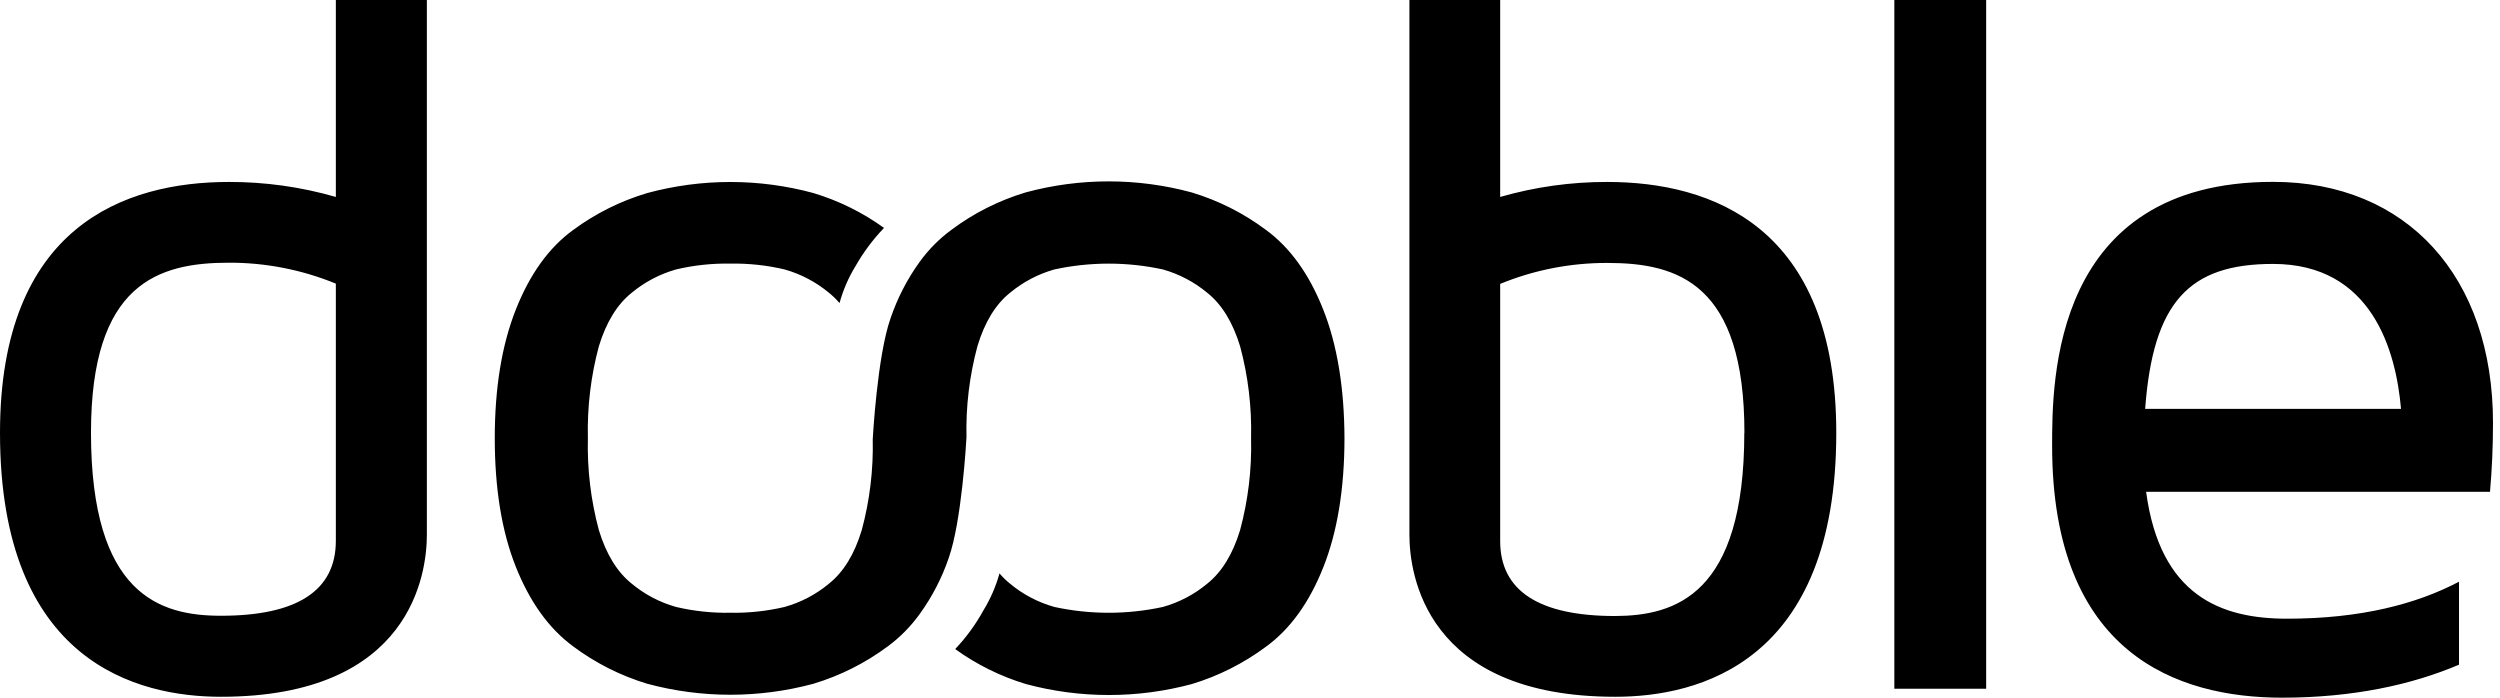 <svg width="86" height="24" viewBox="0 0 86 24" fill="none" xmlns="http://www.w3.org/2000/svg">
<path fill-rule="evenodd" clip-rule="evenodd" d="M7.874 6.259C9.118 6.256 10.357 6.43 11.553 6.775V0H14.684V18.398C14.684 19.703 14.168 23.969 7.6 23.969C4.746 23.969 0 22.8 0 14.89C0 7.773 4.299 6.259 7.874 6.259ZM7.6 21.182C10.214 21.182 11.553 20.323 11.553 18.604V9.757C10.386 9.278 9.136 9.033 7.874 9.037C5.432 9.037 3.13 9.757 3.13 14.882C3.13 20.462 5.502 21.182 7.6 21.182ZM63.168 14.89C63.168 22.8 58.422 23.969 55.568 23.969C49.001 23.969 48.484 19.703 48.484 18.398V0H51.606V6.775C52.802 6.43 54.041 6.257 55.286 6.259C58.869 6.259 63.168 7.773 63.168 14.89ZM60.008 14.89C60.008 9.766 57.738 9.045 55.296 9.045C54.031 9.041 52.777 9.285 51.606 9.766V18.612C51.606 20.331 52.948 21.191 55.562 21.191C57.63 21.182 60.004 20.462 60.004 14.89H60.008ZM68.324 23.693V0H65.165V23.693H68.324ZM84.59 20.011V22.865C82.972 23.554 80.944 24 78.502 24C74.892 24 70.593 22.488 70.593 15.335C70.593 13.1 70.593 6.256 78.193 6.256C82.801 6.256 85.759 9.523 85.759 14.545C85.759 15.369 85.723 16.161 85.656 16.917H73.826C74.306 20.498 76.404 21.283 78.671 21.283C81.219 21.285 83.145 20.771 84.59 20.011ZM73.793 14.065H82.595C82.422 12.07 81.597 9.079 78.193 9.079C75.305 9.079 74.066 10.385 73.793 14.065ZM43.545 7.906C44.378 8.514 45.035 9.427 45.517 10.644C46 11.86 46.244 13.339 46.25 15.082C46.248 16.812 46.007 18.287 45.525 19.506C45.043 20.724 44.386 21.637 43.553 22.244C42.783 22.817 41.92 23.253 41.001 23.531C39.13 24.034 37.16 24.034 35.29 23.531C34.419 23.268 33.597 22.861 32.859 22.328C33.24 21.925 33.568 21.475 33.835 20.988C34.075 20.595 34.26 20.169 34.382 19.725C34.492 19.853 34.613 19.972 34.745 20.078C35.191 20.45 35.711 20.722 36.27 20.879C37.5 21.146 38.774 21.146 40.004 20.879C40.563 20.722 41.083 20.45 41.529 20.078C42.031 19.678 42.408 19.063 42.66 18.233C42.937 17.204 43.064 16.14 43.037 15.074C43.063 14.008 42.937 12.944 42.66 11.914C42.408 11.086 42.031 10.471 41.529 10.071C41.082 9.7 40.563 9.427 40.004 9.269C38.774 9.002 37.5 9.002 36.27 9.269C35.714 9.426 35.198 9.697 34.753 10.065C34.25 10.465 33.874 11.079 33.624 11.908C33.349 12.929 33.222 13.985 33.247 15.042C33.236 15.24 33.081 17.926 32.638 19.189C32.403 19.879 32.067 20.529 31.64 21.119C31.334 21.545 30.964 21.921 30.542 22.233C29.769 22.809 28.902 23.245 27.979 23.522C26.109 24.025 24.139 24.025 22.268 23.522C21.349 23.245 20.485 22.809 19.716 22.235C18.884 21.623 18.227 20.71 17.744 19.497C17.261 18.284 17.02 16.809 17.02 15.074C17.02 13.347 17.261 11.872 17.744 10.65C18.227 9.429 18.884 8.516 19.716 7.912C20.486 7.343 21.35 6.912 22.268 6.64C24.138 6.134 26.109 6.134 27.979 6.64C28.85 6.902 29.672 7.308 30.41 7.84C30.029 8.238 29.698 8.682 29.426 9.161C29.185 9.554 29.002 9.98 28.88 10.425C28.77 10.296 28.648 10.178 28.516 10.071C28.069 9.7 27.55 9.427 26.991 9.269C26.379 9.124 25.751 9.057 25.123 9.068C24.495 9.057 23.868 9.124 23.256 9.269C22.698 9.427 22.178 9.7 21.731 10.071C21.23 10.471 20.853 11.086 20.6 11.914C20.324 12.944 20.197 14.008 20.223 15.074C20.197 16.14 20.324 17.204 20.6 18.233C20.853 19.063 21.23 19.678 21.731 20.078C22.178 20.45 22.697 20.722 23.256 20.879C23.868 21.023 24.495 21.09 25.123 21.079C25.751 21.09 26.379 21.023 26.991 20.879C27.55 20.722 28.07 20.45 28.516 20.078C29.019 19.678 29.395 19.063 29.645 18.233C29.919 17.217 30.046 16.166 30.022 15.114C30.022 15.114 30.174 12.26 30.633 10.954C30.868 10.263 31.203 9.61 31.629 9.018C31.935 8.592 32.306 8.217 32.729 7.906C33.498 7.331 34.362 6.896 35.282 6.619C37.152 6.113 39.122 6.113 40.992 6.619C41.912 6.896 42.776 7.331 43.545 7.906Z" fill="black"/>
</svg>
